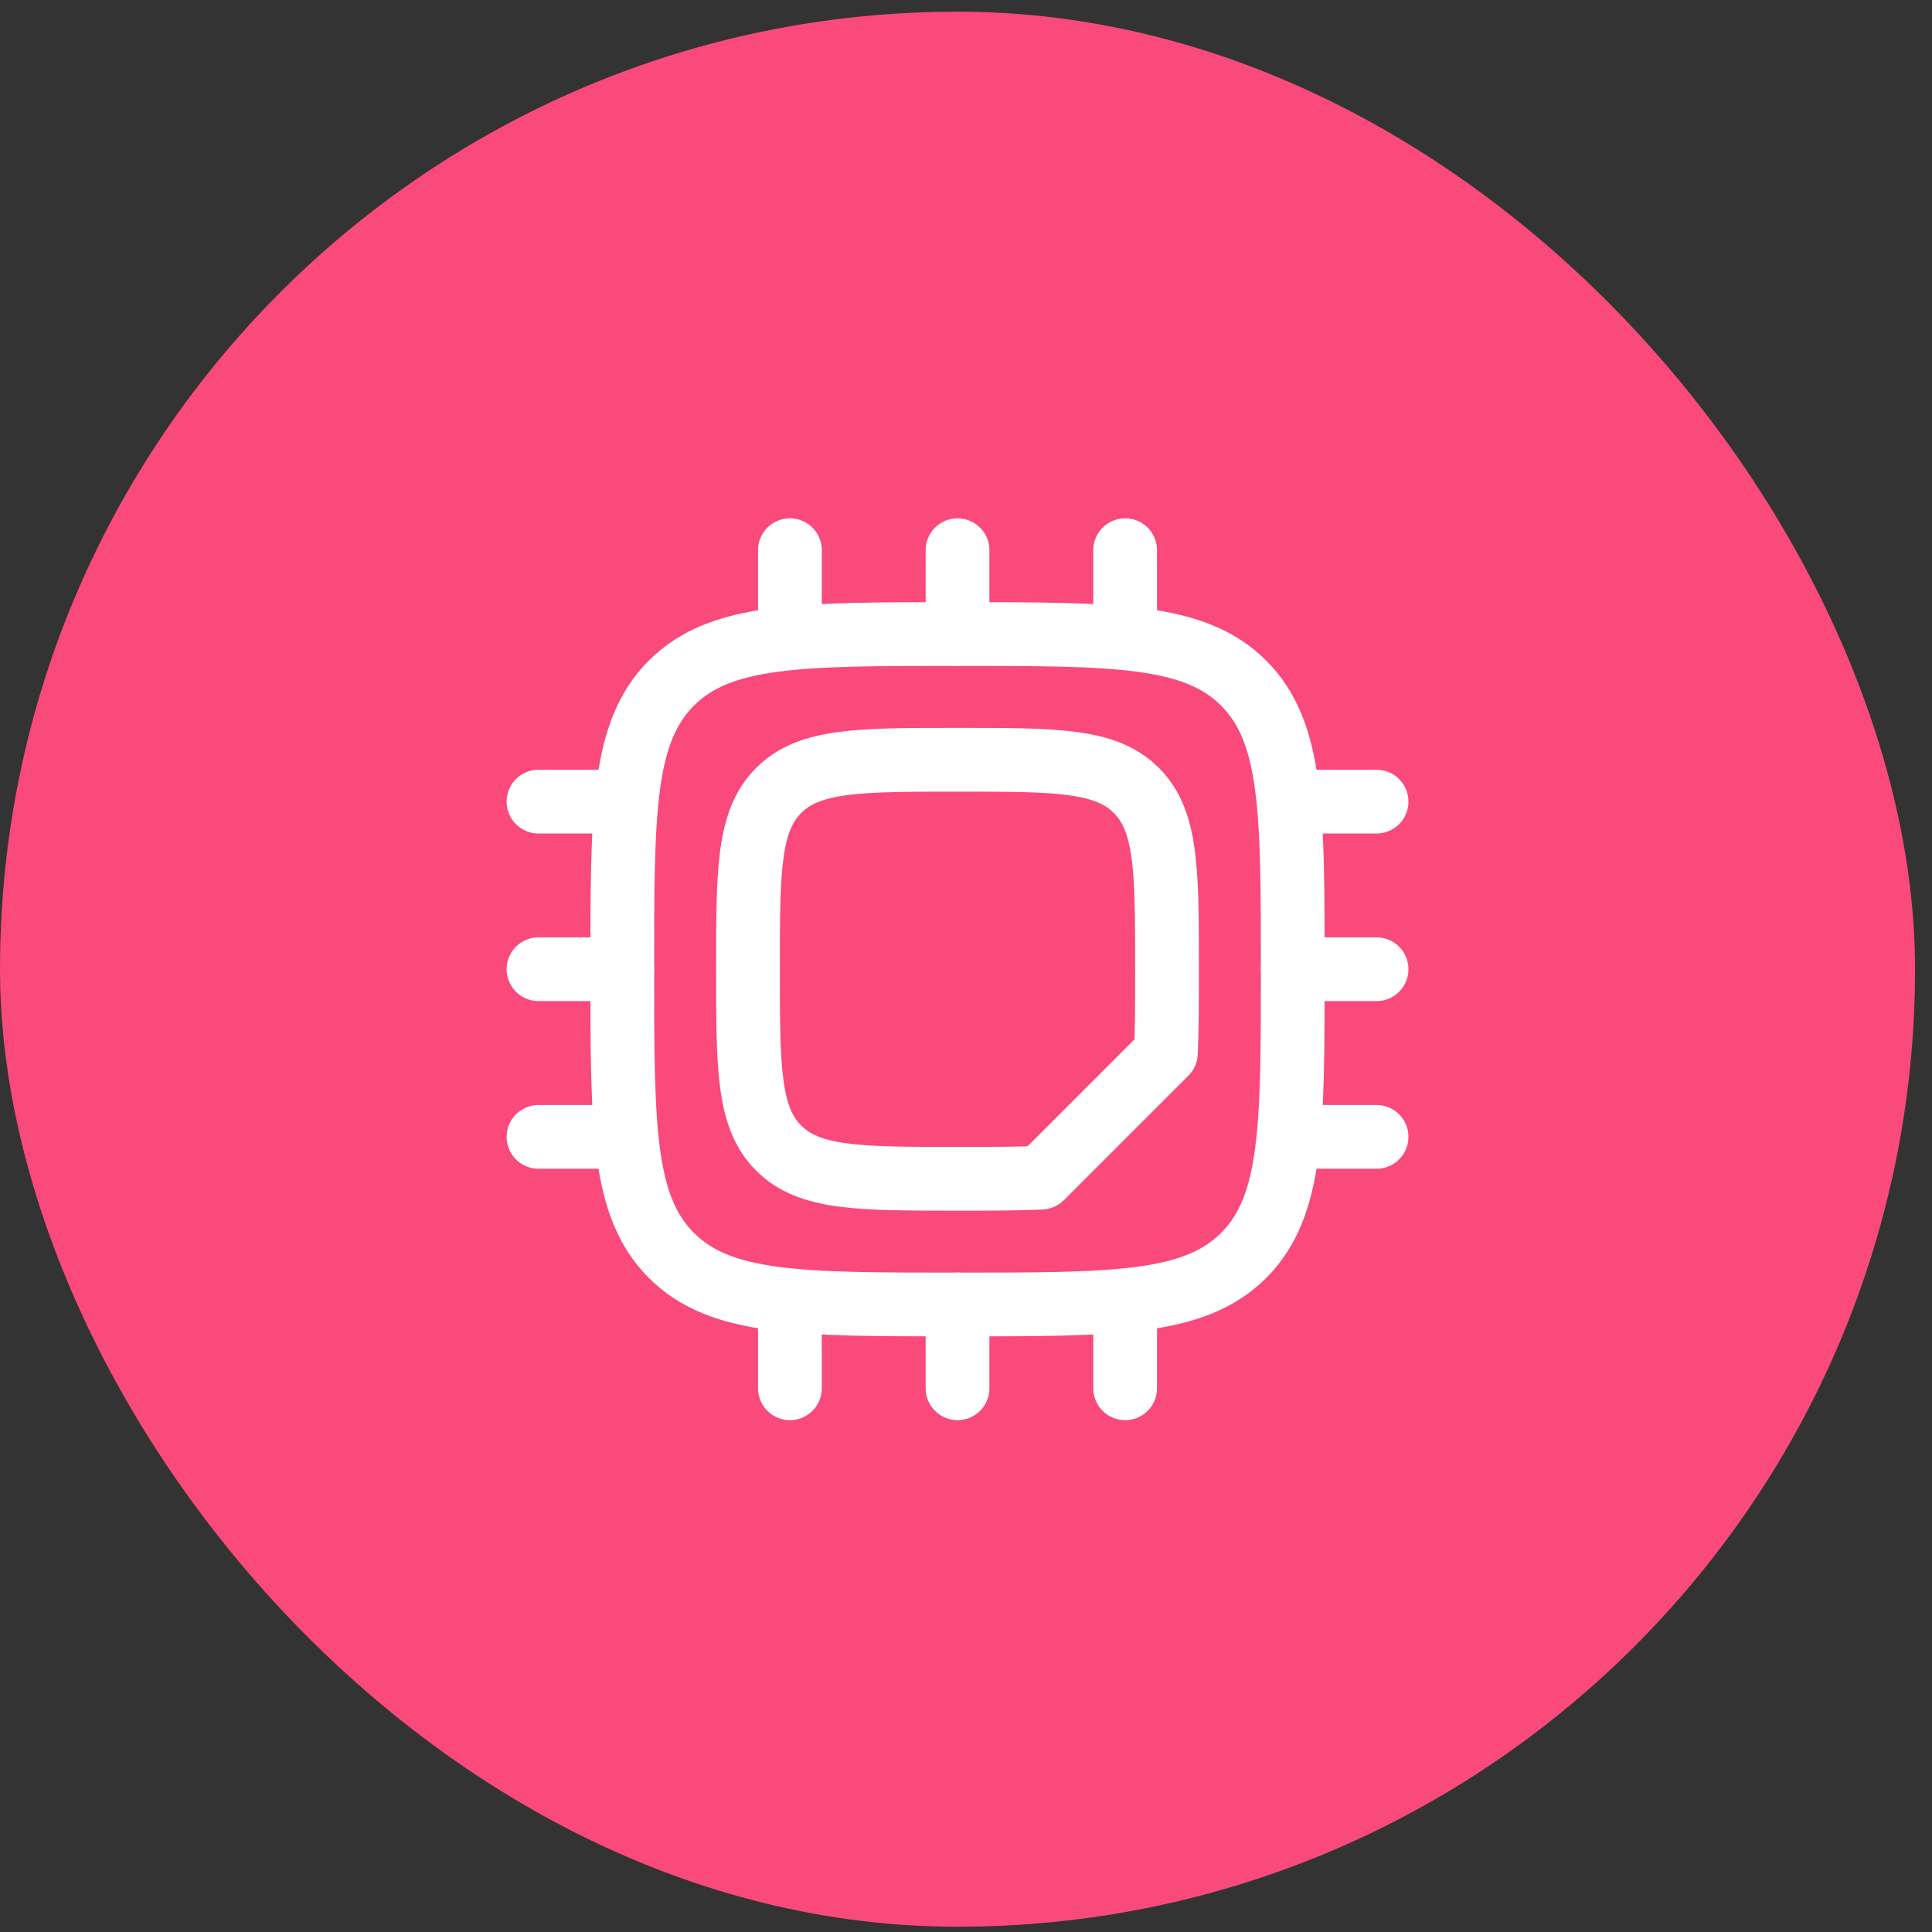<svg width="73" height="73" viewBox="0 0 73 73" fill="none" xmlns="http://www.w3.org/2000/svg">
<rect x="0" y="0" width="73" height="73" fill="#333333" stroke="none"/>
<rect y="0.441" width="72.36" height="72.36" rx="36.18" fill="#FA497B"/>
<path d="M23.513 36.624C23.513 30.653 23.513 27.667 25.368 25.812C27.223 23.957 30.209 23.957 36.18 23.957C42.151 23.957 45.136 23.957 46.992 25.812C48.846 27.667 48.846 30.653 48.846 36.624C48.846 42.595 48.846 45.58 46.992 47.435C45.136 49.29 42.151 49.29 36.18 49.29C30.209 49.29 27.223 49.29 25.368 47.435C23.513 45.58 23.513 42.595 23.513 36.624Z" stroke="white" stroke-width="2.409" stroke-linecap="round" stroke-linejoin="round"/>
<path d="M29.423 43.381C30.582 44.54 32.448 44.54 36.18 44.54C37.43 44.54 38.471 44.54 39.346 44.497L44.053 39.79C44.096 38.915 44.096 37.874 44.096 36.624C44.096 32.892 44.096 31.026 42.937 29.866C41.778 28.707 39.912 28.707 36.18 28.707C32.448 28.707 30.582 28.707 29.423 29.866C28.263 31.026 28.263 32.892 28.263 36.624C28.263 40.356 28.263 42.222 29.423 43.381Z" stroke="white" stroke-width="2.409" stroke-linecap="round" stroke-linejoin="round"/>
<path d="M29.847 20.789V23.956M42.513 20.789V23.956M36.18 20.789V23.956M29.847 49.289V52.456M36.18 49.289V52.456M42.513 49.289V52.456M52.013 42.956H48.847M23.513 30.289H20.347M23.513 42.956H20.347M23.513 36.622H20.347M52.013 30.289H48.847M52.013 36.622H48.847" stroke="white" stroke-width="2.409" stroke-linecap="round" stroke-linejoin="round"/>
</svg>
